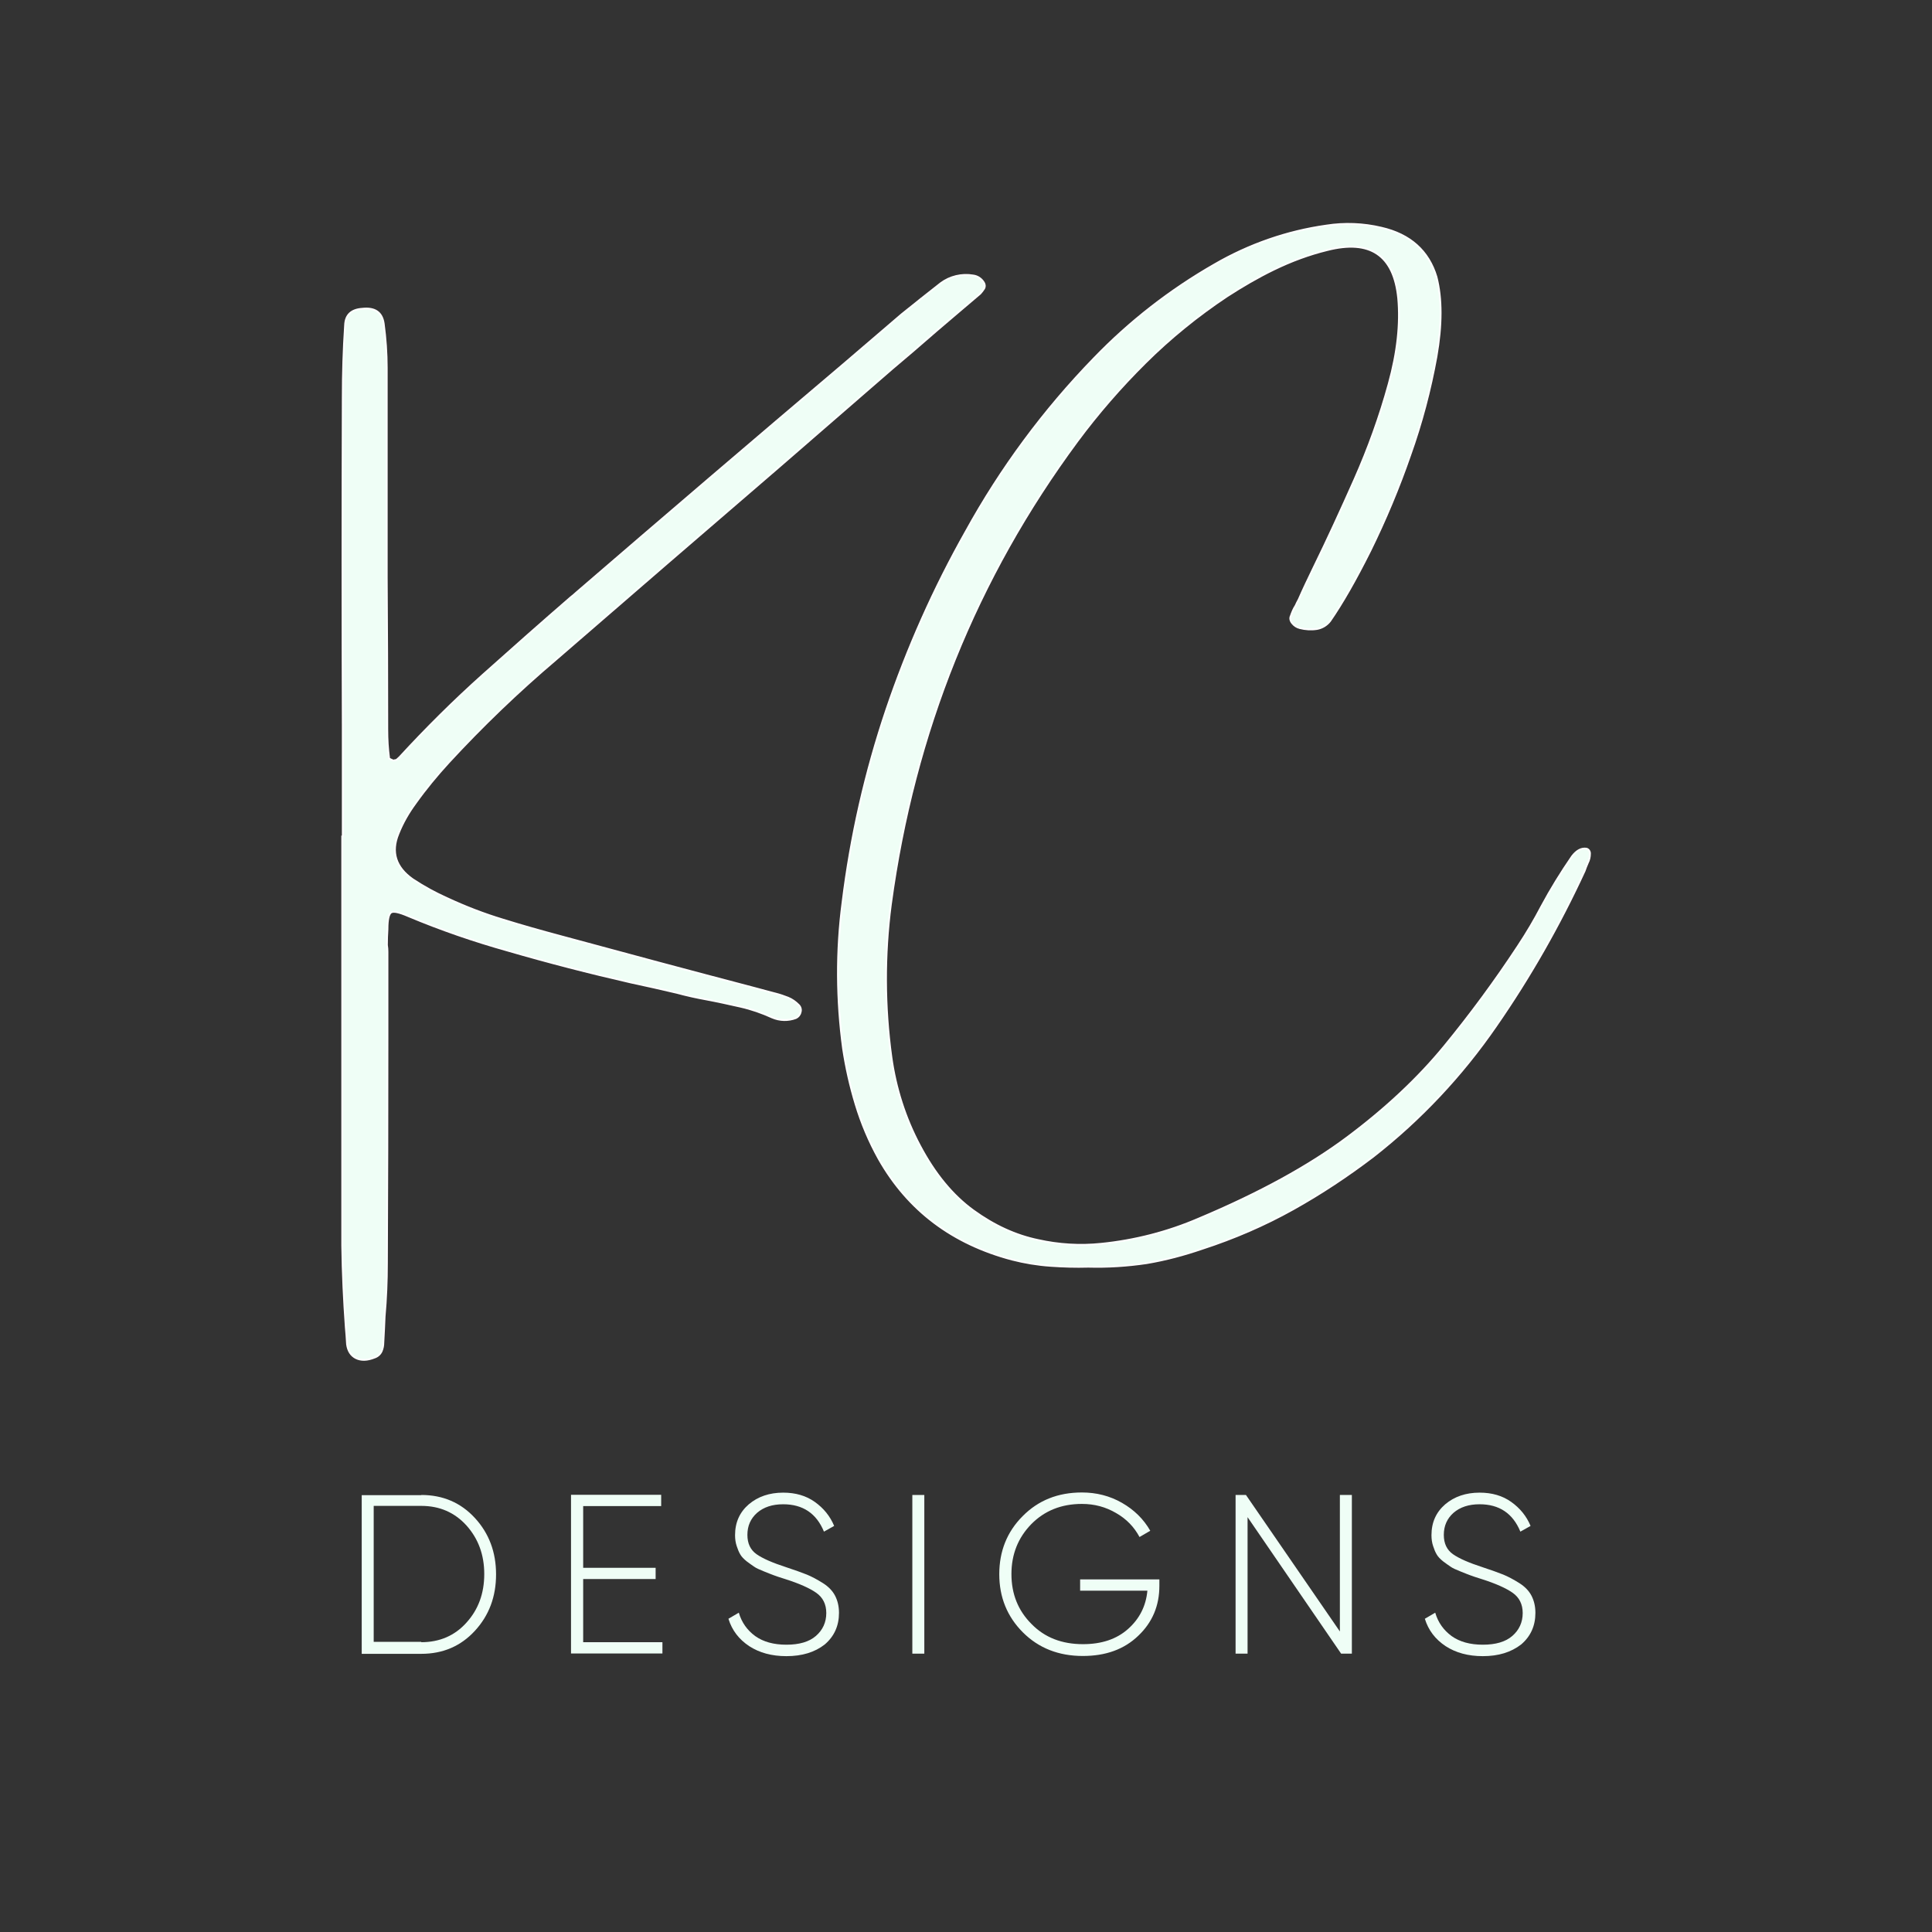<?xml version="1.0" encoding="utf-8"?>
<!-- Generator: Adobe Illustrator 26.0.1, SVG Export Plug-In . SVG Version: 6.00 Build 0)  -->
<svg version="1.1" id="Layer_1" xmlns="http://www.w3.org/2000/svg" xmlns:xlink="http://www.w3.org/1999/xlink" x="0px" y="0px"
	 viewBox="0 0 1080 1080" style="enable-background:new 0 0 1080 1080;" xml:space="preserve">
<rect x="0" y="0" width="1080" height="1080" fill="#333333" stroke="none"/>
<style type="text/css">
	.st0{fill:#EFFEF6;stroke:#FFFFFF;stroke-miterlimit:10;}
	.st1{enable-background:new    ;}
	.st2{fill:#EFFEF6;}
</style>
<path class="st0" d="M544,154c2.5,0.3,4.7,1.8,6,4c0.6,1,0.7,2.2,0.2,3.2c-0.6,1-1.4,2-2.2,2.9c-8.2,6.9-16.4,14-24.8,21.1
	c-8.2,7.2-16.4,14.2-24.6,21.1l-63.5,55.1c-41.5,35.7-83,71.5-124.4,107.4c-21.1,17.9-41.1,37.1-59.9,57.5
	c-6.6,7.2-12.8,14.7-18.5,22.7c-3.9,5.3-7.2,11-9.6,17.1c-4.2,10.2-1.5,18.7,8,25.4c6.2,4.1,12.7,7.7,19.5,10.7
	c10.1,4.7,20.5,8.7,31.1,11.9c10.6,3.3,21.3,6.3,32.1,9.2c36.1,9.8,72.3,19.5,108.5,29l9.3,2.5c0.7,0.2,1.4,0.4,2.3,0.6
	c2.4,0.6,4.7,1.4,7,2.3c2.3,0.9,4.3,2.4,6,4.1c1.1,1.1,1.5,2.7,1,4.1c-0.3,1.4-1.3,2.6-2.6,3.2c-4.3,1.6-9,1.5-13.2-0.3
	c-5.7-2.6-11.7-4.7-17.9-6.1c-6.2-1.4-12.5-2.8-18.9-4c-5.5-1-11-2.2-16.5-3.7c-8.6-2-17.2-4-25.8-5.8
	c-23.2-5.3-46.1-11.2-68.8-17.8c-18.9-5.3-37.5-11.7-55.6-19.3c-5.1-2.2-8.3-2.9-9.6-2s-2,4-2,9.3c-0.2,3.1-0.3,6-0.3,8.9
	c0.2,1.2,0.3,2.4,0.3,3.7v48.3c0,42-0.1,83.9-0.3,125.7c0,10-0.4,20-1.3,30c-0.2,4.7-0.4,9.5-0.7,14.4c0,1.7-0.3,3.4-1,5
	c-0.8,1.7-2.2,2.9-4,3.5c-4,1.6-7.4,1.7-10.3,0.3c-2.8-1.4-4.5-4-5-7.7c-0.2-3.3-0.4-6.4-0.7-9.5c-1.1-15.1-1.8-30.3-2-45.6V467.6
	h0.3v-61.8c-0.2-61-0.2-122.1,0-183.3c0-13.7,0.4-27.2,1.3-40.7c0.2-5.7,3.4-8.8,9.6-9.2c7.1-0.8,11.1,2,12,8.3
	c1.1,8.2,1.7,16.5,1.7,24.7v116.9c0.2,28.6,0.3,57,0.3,85.4c0,5.3,0.3,10.6,1,15.9c0,0.2,0.2,0.4,0.7,0.6l1.3,0.6
	c0.4,0.2,0.8,0.2,1,0c0.6,0,1.2-0.2,1.6-0.6l1.3-1.2c14.8-16.1,30.3-31.5,46.5-46s32.6-29,49.1-43.3c1.1-0.9,2.3-1.8,3.3-2.8
	c49.4-42.6,99.1-85.1,148.9-127.3c11-9.4,21.9-18.8,32.8-28.1c7.3-5.9,14.6-11.7,21.9-17.4C531,154.5,537.6,152.9,544,154z"/>
<path class="st0" d="M886.8,474.4c1.3,0.3,2.1,1.6,2,2.9c0,1.7-0.4,3.5-1.2,5c-0.8,1.8-1.4,3.4-1.8,4.6
	c-14,30.3-30.5,59.3-49.5,86.7c-19.1,27.7-42.2,52.3-68.7,73c-14.2,10.8-29.1,20.7-44.7,29.4c-16.1,9-33.1,16.3-50.6,22
	c-10.2,3.5-20.6,6.3-31.3,8.1c-10.8,1.6-21.7,2.3-32.6,2c-7.1,0.2-14.1,0-21.2-0.5c-7.3-0.5-14.5-1.7-21.5-3.5
	c-33.3-8.8-58.2-27.5-74.5-56.3c-5.4-9.7-9.7-19.9-12.9-30.5c-3.1-10.2-5.4-20.5-7-31c-3.7-27.2-3.9-54.8-0.3-82
	c4.5-36.6,12.7-72.7,24.5-107.7c11.7-34.5,26.5-67.8,44.4-99.5c19.5-35.4,43.6-68,71.8-97c19.8-20.5,42.4-38.1,67.2-52.3
	c19.3-11.2,40.5-18.6,62.5-21.7c10.2-1.6,20.7-1.2,30.8,1.2c16.1,3.7,26.4,12.9,30.8,27.5c3.1,12,3.1,26.8,0,44.5
	c-3.4,18.8-8.3,37.3-14.7,55.2c-6.3,18.2-13.8,36.1-22.3,53.4c-8.2,16.4-15.7,29.5-22.5,39.3c-1.8,2.3-4.4,3.9-7.3,4.4
	c-3.2,0.5-6.5,0.3-9.6-0.5c-1.7-0.4-3.2-1.4-4.3-2.8s-1.3-2.8-0.7-4c0.7-2,1.5-4,2.7-5.8c0.4-1,1-2.1,1.7-3.4
	c2.4-5.5,5.3-11.6,8.6-18.4c7.3-14.9,14.8-31.2,22.7-49c7.6-17.2,14-34.9,19-53.1c4.9-17.7,6.6-33.6,5.3-47.9
	c-2.4-24.1-15.7-33-39.7-26.9c-10.2,2.5-20.1,6.2-29.6,10.8c-9.1,4.4-17.8,9.5-26.3,15c-16.4,10.9-31.8,23.4-45.8,37.3
	c-13.7,13.6-26.4,28.2-37.9,43.7c-56.6,76.5-91.3,162.7-104.3,259c-3.7,28.3-3.6,57.1,0.3,85.4c2.4,17.2,7.7,33.9,15.9,49.3
	c8.4,15.9,18.4,28,30,36.4s23.6,13.9,36.1,16.5c11.6,2.6,23.5,3.3,35.2,2.1c18.8-1.9,37.2-6.6,54.6-14.1
	c34-14.3,61.7-29.5,83.2-45.6s39.5-33,54.1-50.8s28.3-36.4,41-55.7c5.1-7.7,9.5-15.2,13.2-22.3c5.2-9.7,11-19.1,17.2-28.1
	C881.3,475.4,884,474,886.8,474.4z"/>
<g class="st1">
	<path class="st2" d="M235.5,835.7c12.1,0,22.1,4.3,30,12.9c7.9,8.6,11.8,19.1,11.8,31.5c0,12.4-3.9,22.9-11.8,31.5
		c-7.9,8.6-17.9,12.9-30,12.9h-33.3v-88.7H235.5z M235.5,918c10.3,0,18.8-3.7,25.3-11c6.6-7.3,9.9-16.3,9.9-27.1
		c0-10.7-3.3-19.7-9.9-27.1c-6.6-7.3-15-11-25.3-11h-26.6v76H235.5z"/>
	<path class="st2" d="M326,918h44.3v6.3h-51.1v-88.7h50.4v6.3H326v34.5h40.5v6.3H326V918z"/>
</g>
<g class="st1">
	<path class="st2" d="M439.6,925.8c-8.2,0-15.1-1.9-20.8-5.6c-5.7-3.8-9.6-8.8-11.6-15.3l5.8-3.4c1.6,5.5,4.7,9.8,9.2,13.1
		c4.5,3.2,10.3,4.8,17.4,4.8c7.2,0,12.7-1.6,16.5-4.9c3.8-3.3,5.8-7.6,5.8-12.8c0-4.9-1.9-8.7-5.6-11.3c-3.7-2.6-9.5-5.2-17.4-7.7
		c-2.9-0.9-5-1.6-6.3-2.1c-1.3-0.5-3.2-1.2-5.6-2.2c-2.5-1-4.3-1.8-5.4-2.6c-1.2-0.8-2.6-1.8-4.2-3c-1.6-1.3-2.9-2.6-3.6-3.9
		c-0.8-1.3-1.4-2.9-2-4.7c-0.6-1.8-0.9-3.8-0.9-6c0-7.2,2.6-12.9,7.7-17.3c5.1-4.3,11.5-6.5,19.2-6.5c6.9,0,12.8,1.7,17.7,5.2
		c4.9,3.5,8.5,7.9,10.8,13.4l-5.7,3.2c-4.2-10.2-11.8-15.3-22.8-15.3c-6.1,0-10.9,1.6-14.6,4.8c-3.6,3.2-5.4,7.3-5.4,12.3
		c0,4.8,1.7,8.4,5.1,10.8c3.4,2.4,8.9,4.8,16.6,7.3c4.9,1.6,8.7,3,11.5,4.1c2.7,1.1,5.7,2.7,8.9,4.7c3.2,2,5.5,4.4,6.9,7.1
		c1.4,2.7,2.2,5.9,2.2,9.6c0,7.3-2.7,13.2-8,17.7C455.5,923.6,448.4,925.8,439.6,925.8z"/>
</g>
<g class="st1">
	<path class="st2" d="M510,835.7h6.7v88.7H510V835.7z"/>
	<path class="st2" d="M648.1,883.1v3.4c0,11.1-3.9,20.4-11.8,27.9c-7.9,7.6-18.2,11.3-31,11.3c-13.5,0-24.7-4.4-33.5-13.2
		c-8.8-8.8-13.2-19.7-13.2-32.5c0-12.8,4.3-23.7,13.1-32.5c8.7-8.8,19.7-13.2,33.1-13.2c8.1,0,15.6,1.9,22.4,5.8
		c6.8,3.9,12.1,9.1,15.8,15.6l-6,3.5c-3-5.6-7.3-10.1-13.1-13.4c-5.8-3.4-12.1-5.1-19.1-5.1c-11.5,0-20.9,3.8-28.3,11.3
		c-7.4,7.6-11.1,16.9-11.1,27.9c0,11.1,3.7,20.4,11.2,27.9c7.4,7.6,17,11.3,28.8,11.3c10.4,0,18.8-2.8,25.2-8.5
		c6.4-5.7,10-12.8,10.8-21.4h-37.6v-6.3H648.1z"/>
</g>
<g class="st1">
	<path class="st2" d="M749,835.7h6.7v88.7h-6l-52.3-76.3v76.3h-6.7v-88.7h5.8L749,912V835.7z"/>
</g>
<g class="st1">
	<path class="st2" d="M828.9,925.8c-8.2,0-15.1-1.9-20.8-5.6c-5.7-3.8-9.6-8.8-11.6-15.3l5.8-3.4c1.6,5.5,4.7,9.8,9.2,13.1
		c4.5,3.2,10.3,4.8,17.4,4.8c7.2,0,12.7-1.6,16.5-4.9c3.8-3.3,5.8-7.6,5.8-12.8c0-4.9-1.9-8.7-5.6-11.3c-3.7-2.6-9.5-5.2-17.4-7.7
		c-2.9-0.9-5-1.6-6.3-2.1c-1.3-0.5-3.2-1.2-5.6-2.2c-2.5-1-4.3-1.8-5.4-2.6c-1.2-0.8-2.6-1.8-4.2-3c-1.6-1.3-2.9-2.6-3.6-3.9
		c-0.8-1.3-1.4-2.9-2-4.7c-0.6-1.8-0.9-3.8-0.9-6c0-7.2,2.6-12.9,7.7-17.3c5.1-4.3,11.5-6.5,19.2-6.5c6.9,0,12.8,1.7,17.7,5.2
		c4.9,3.5,8.5,7.9,10.8,13.4l-5.7,3.2c-4.2-10.2-11.8-15.3-22.8-15.3c-6.1,0-10.9,1.6-14.6,4.8c-3.6,3.2-5.4,7.3-5.4,12.3
		c0,4.8,1.7,8.4,5.1,10.8c3.4,2.4,8.9,4.8,16.6,7.3c4.9,1.6,8.7,3,11.5,4.1c2.7,1.1,5.7,2.7,8.9,4.7c3.2,2,5.5,4.4,6.9,7.1
		c1.4,2.7,2.2,5.9,2.2,9.6c0,7.3-2.7,13.2-8,17.7C844.7,923.6,837.7,925.8,828.9,925.8z"/>
</g>
</svg>
